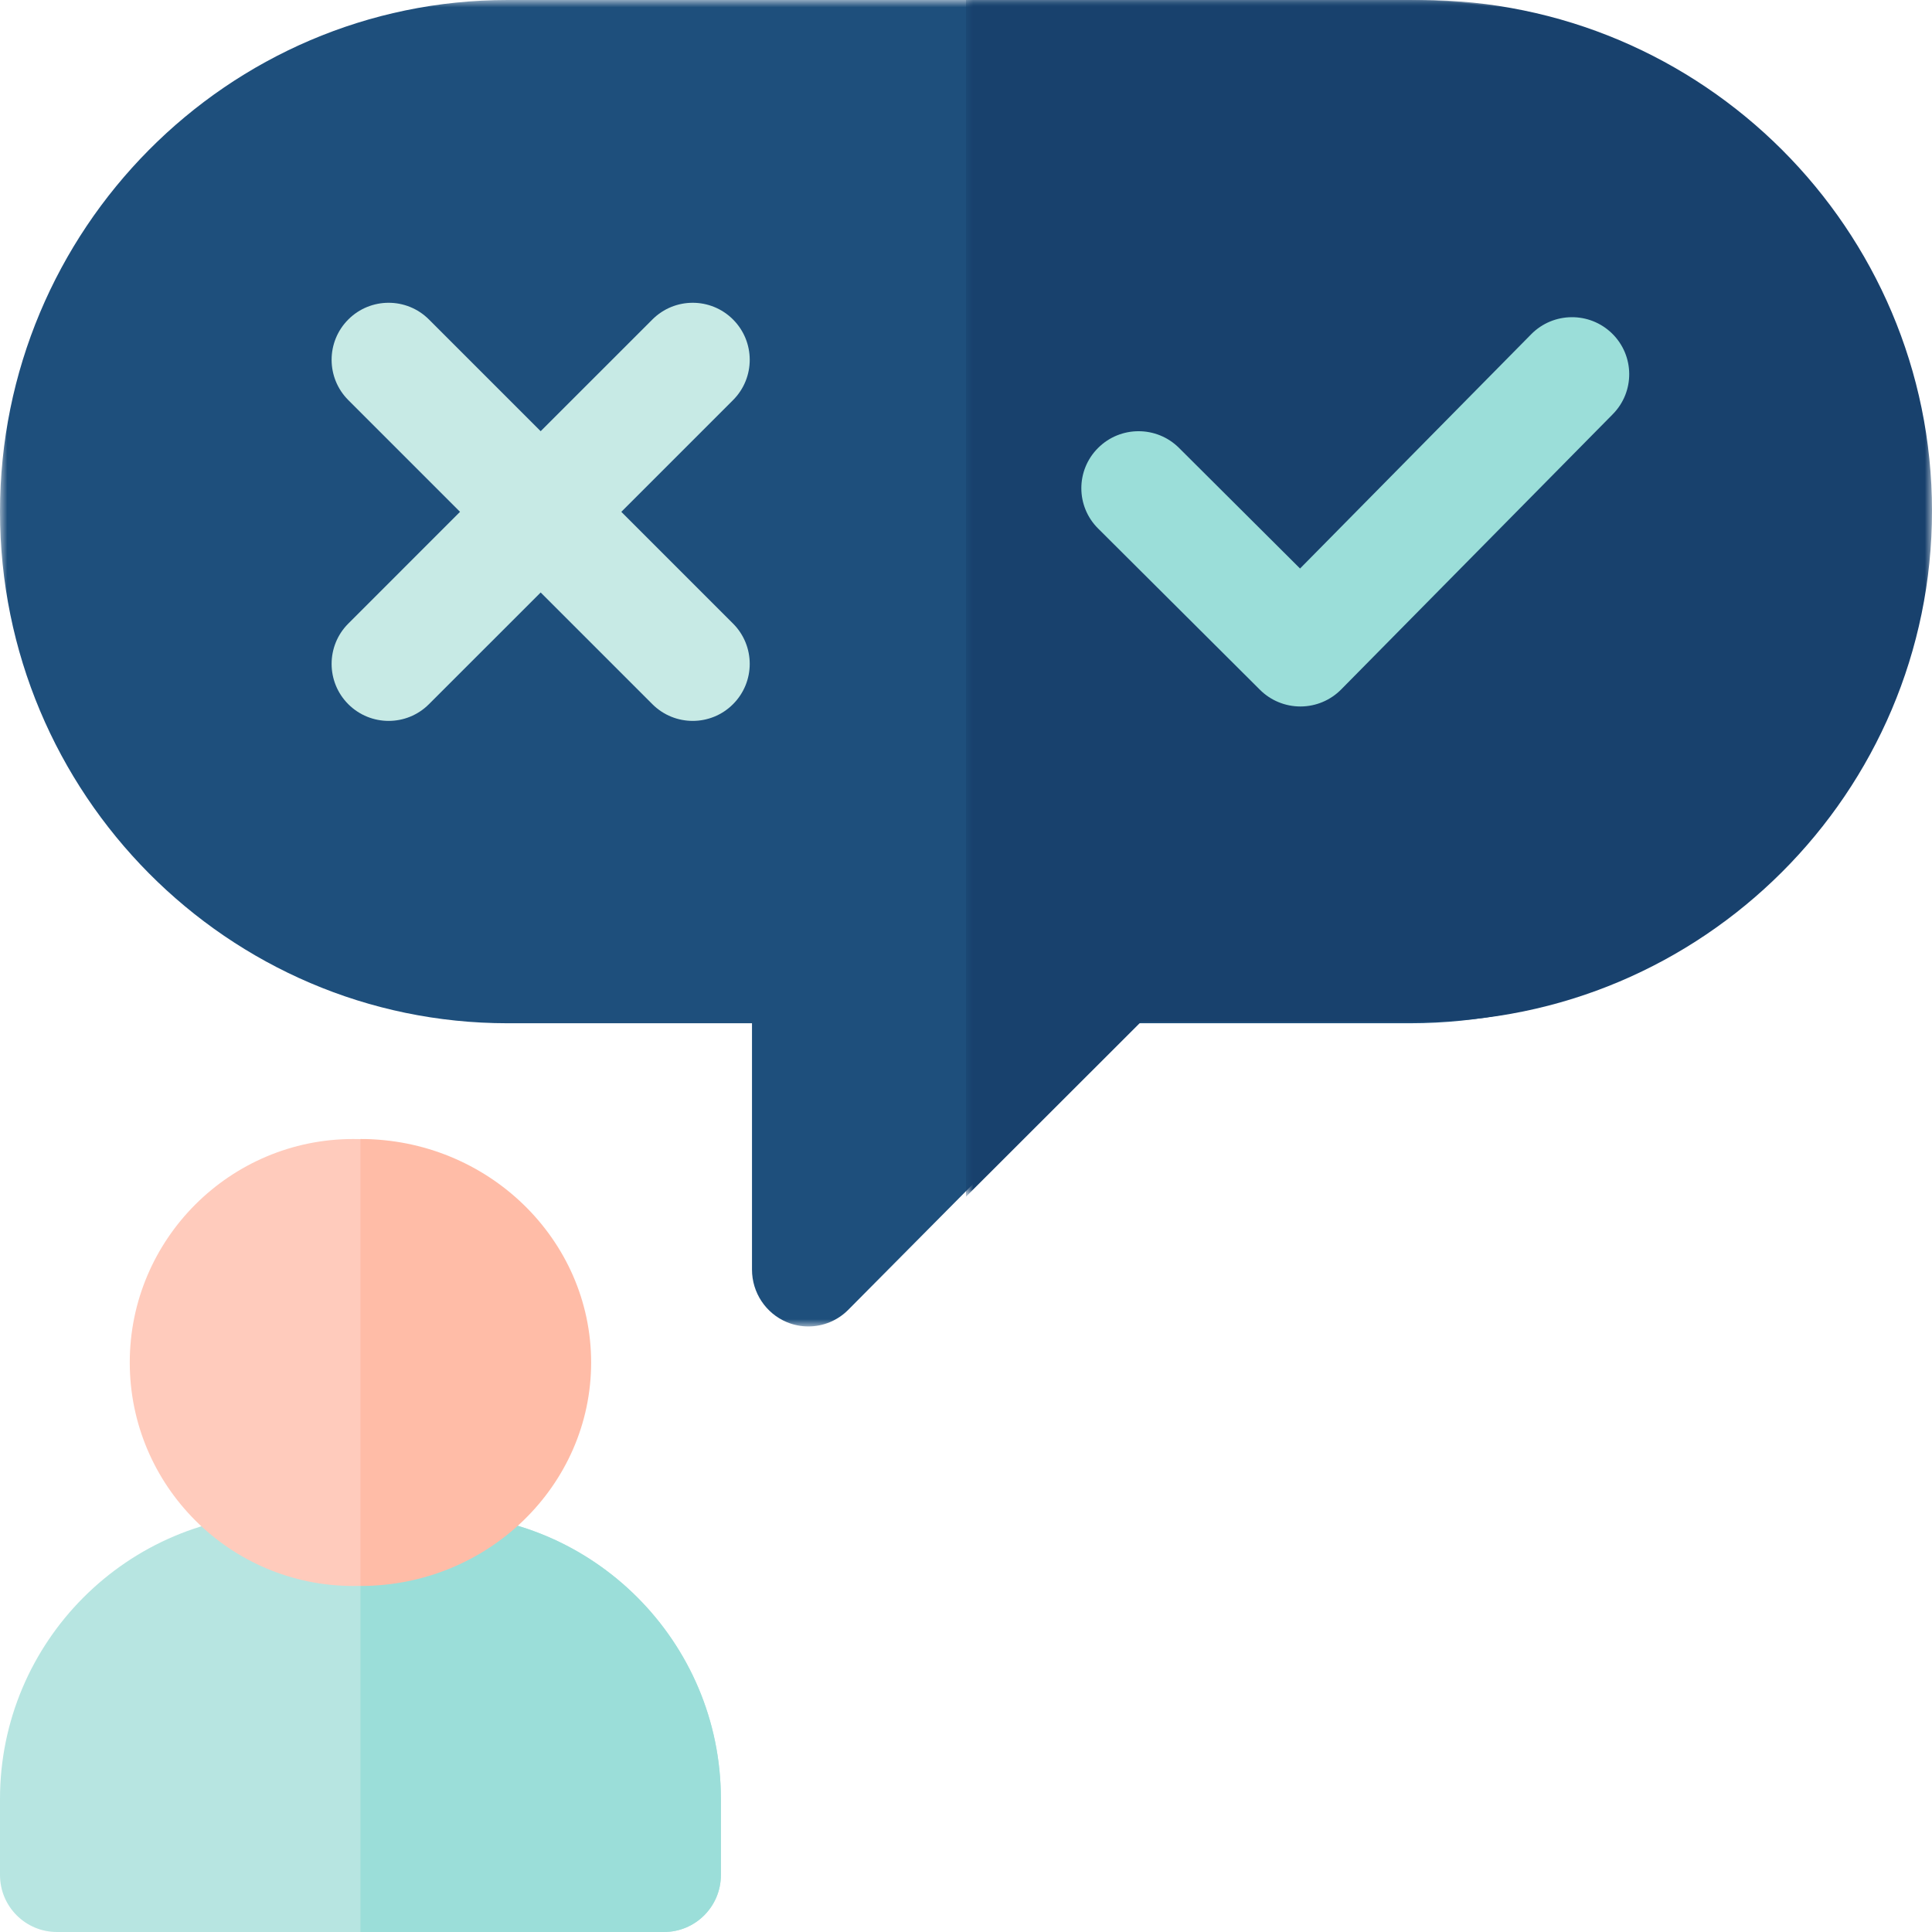 <svg width="134" height="134" viewBox="0 0 134 134" fill="none" xmlns="http://www.w3.org/2000/svg">
<mask id="mask0" mask-type="alpha" maskUnits="userSpaceOnUse" x="0" y="0" width="133" height="92">
<path fill-rule="evenodd" clip-rule="evenodd" d="M0 0H133V92H0V0Z" fill="white"/>
</mask>
<g mask="url(#mask0)">
<path fill-rule="evenodd" clip-rule="evenodd" d="M56.067 92C55.563 92 55.055 91.902 54.572 91.701C53.11 91.089 52.157 89.652 52.157 88.057V70.971H35.206C15.794 70.971 0 55.052 0 35.486C0 15.919 15.794 -5.34058e-05 35.206 -5.34058e-05H97.794C117.206 -5.34058e-05 133 15.919 133 35.486C133 55.052 117.206 70.971 97.794 70.971H78.552L58.835 90.845C58.087 91.599 57.086 92 56.067 92Z" fill="#1E4F7C"/>
</g>
<mask id="mask1" mask-type="alpha" maskUnits="userSpaceOnUse" x="67" y="0" width="67" height="83">
<path fill-rule="evenodd" clip-rule="evenodd" d="M67 0H134V83H67V0Z" fill="white"/>
</mask>
<g mask="url(#mask1)">
<path fill-rule="evenodd" clip-rule="evenodd" d="M98.529 0H67V83L79.142 70.87H98.529C118.087 70.87 134 54.973 134 35.435C134 15.896 118.087 0 98.529 0Z" fill="#18416D"/>
</g>
<path fill-rule="evenodd" clip-rule="evenodd" d="M111.814 23.134C110.251 21.603 107.739 21.625 106.202 23.182L90.169 39.431L81.775 31.067C80.225 29.522 77.713 29.522 76.163 31.067C74.612 32.61 74.612 35.114 76.163 36.657L87.387 47.841C88.131 48.584 89.141 49 90.192 49H90.209C91.267 48.996 92.28 48.571 93.022 47.818L111.862 28.726C113.398 27.169 113.376 24.666 111.814 23.134Z" fill="#9BDED9"/>
<path fill-rule="evenodd" clip-rule="evenodd" d="M50.841 22.159C49.298 20.614 46.794 20.614 45.249 22.159L37.5 29.907L29.75 22.158C28.207 20.614 25.702 20.614 24.158 22.158C22.614 23.702 22.614 26.207 24.158 27.75L31.907 35.5L24.158 43.25C22.614 44.793 22.614 47.298 24.158 48.843C24.931 49.614 25.943 50 26.955 50C27.967 50 28.979 49.614 29.75 48.841L37.5 41.093L45.25 48.843C46.022 49.614 47.033 50 48.045 50C49.058 50 50.07 49.614 50.841 48.841C52.386 47.298 52.386 44.793 50.841 43.248L43.093 35.5L50.843 27.75C52.386 26.207 52.386 23.702 50.841 22.159Z" fill="#C7EAE5"/>
<path fill-rule="evenodd" clip-rule="evenodd" d="M46.053 134H3.947C1.767 134 0 132.23 0 130.046V124.773C0 113.87 8.854 105 19.737 105H30.263C41.146 105 50 113.87 50 124.773V130.046C50 132.23 48.233 134 46.053 134Z" fill="#B7E5E1"/>
<path fill-rule="evenodd" clip-rule="evenodd" d="M25 134H46.053C48.233 134 50 132.23 50 130.046V124.773C50 113.87 41.146 105 30.263 105H25V134Z" fill="#9BDED9"/>
<path fill-rule="evenodd" clip-rule="evenodd" d="M24.5 110C15.954 110 9 103.046 9 94.5C9 85.954 15.954 79 24.5 79C33.046 79 40 85.954 40 94.5C40 103.046 33.046 110 24.5 110Z" fill="#FFCBBC"/>
<path fill-rule="evenodd" clip-rule="evenodd" d="M25 79V110C33.822 110 41 103.046 41 94.5C41 85.954 33.822 79 25 79Z" fill="#FFBCA7"/>
</svg>
